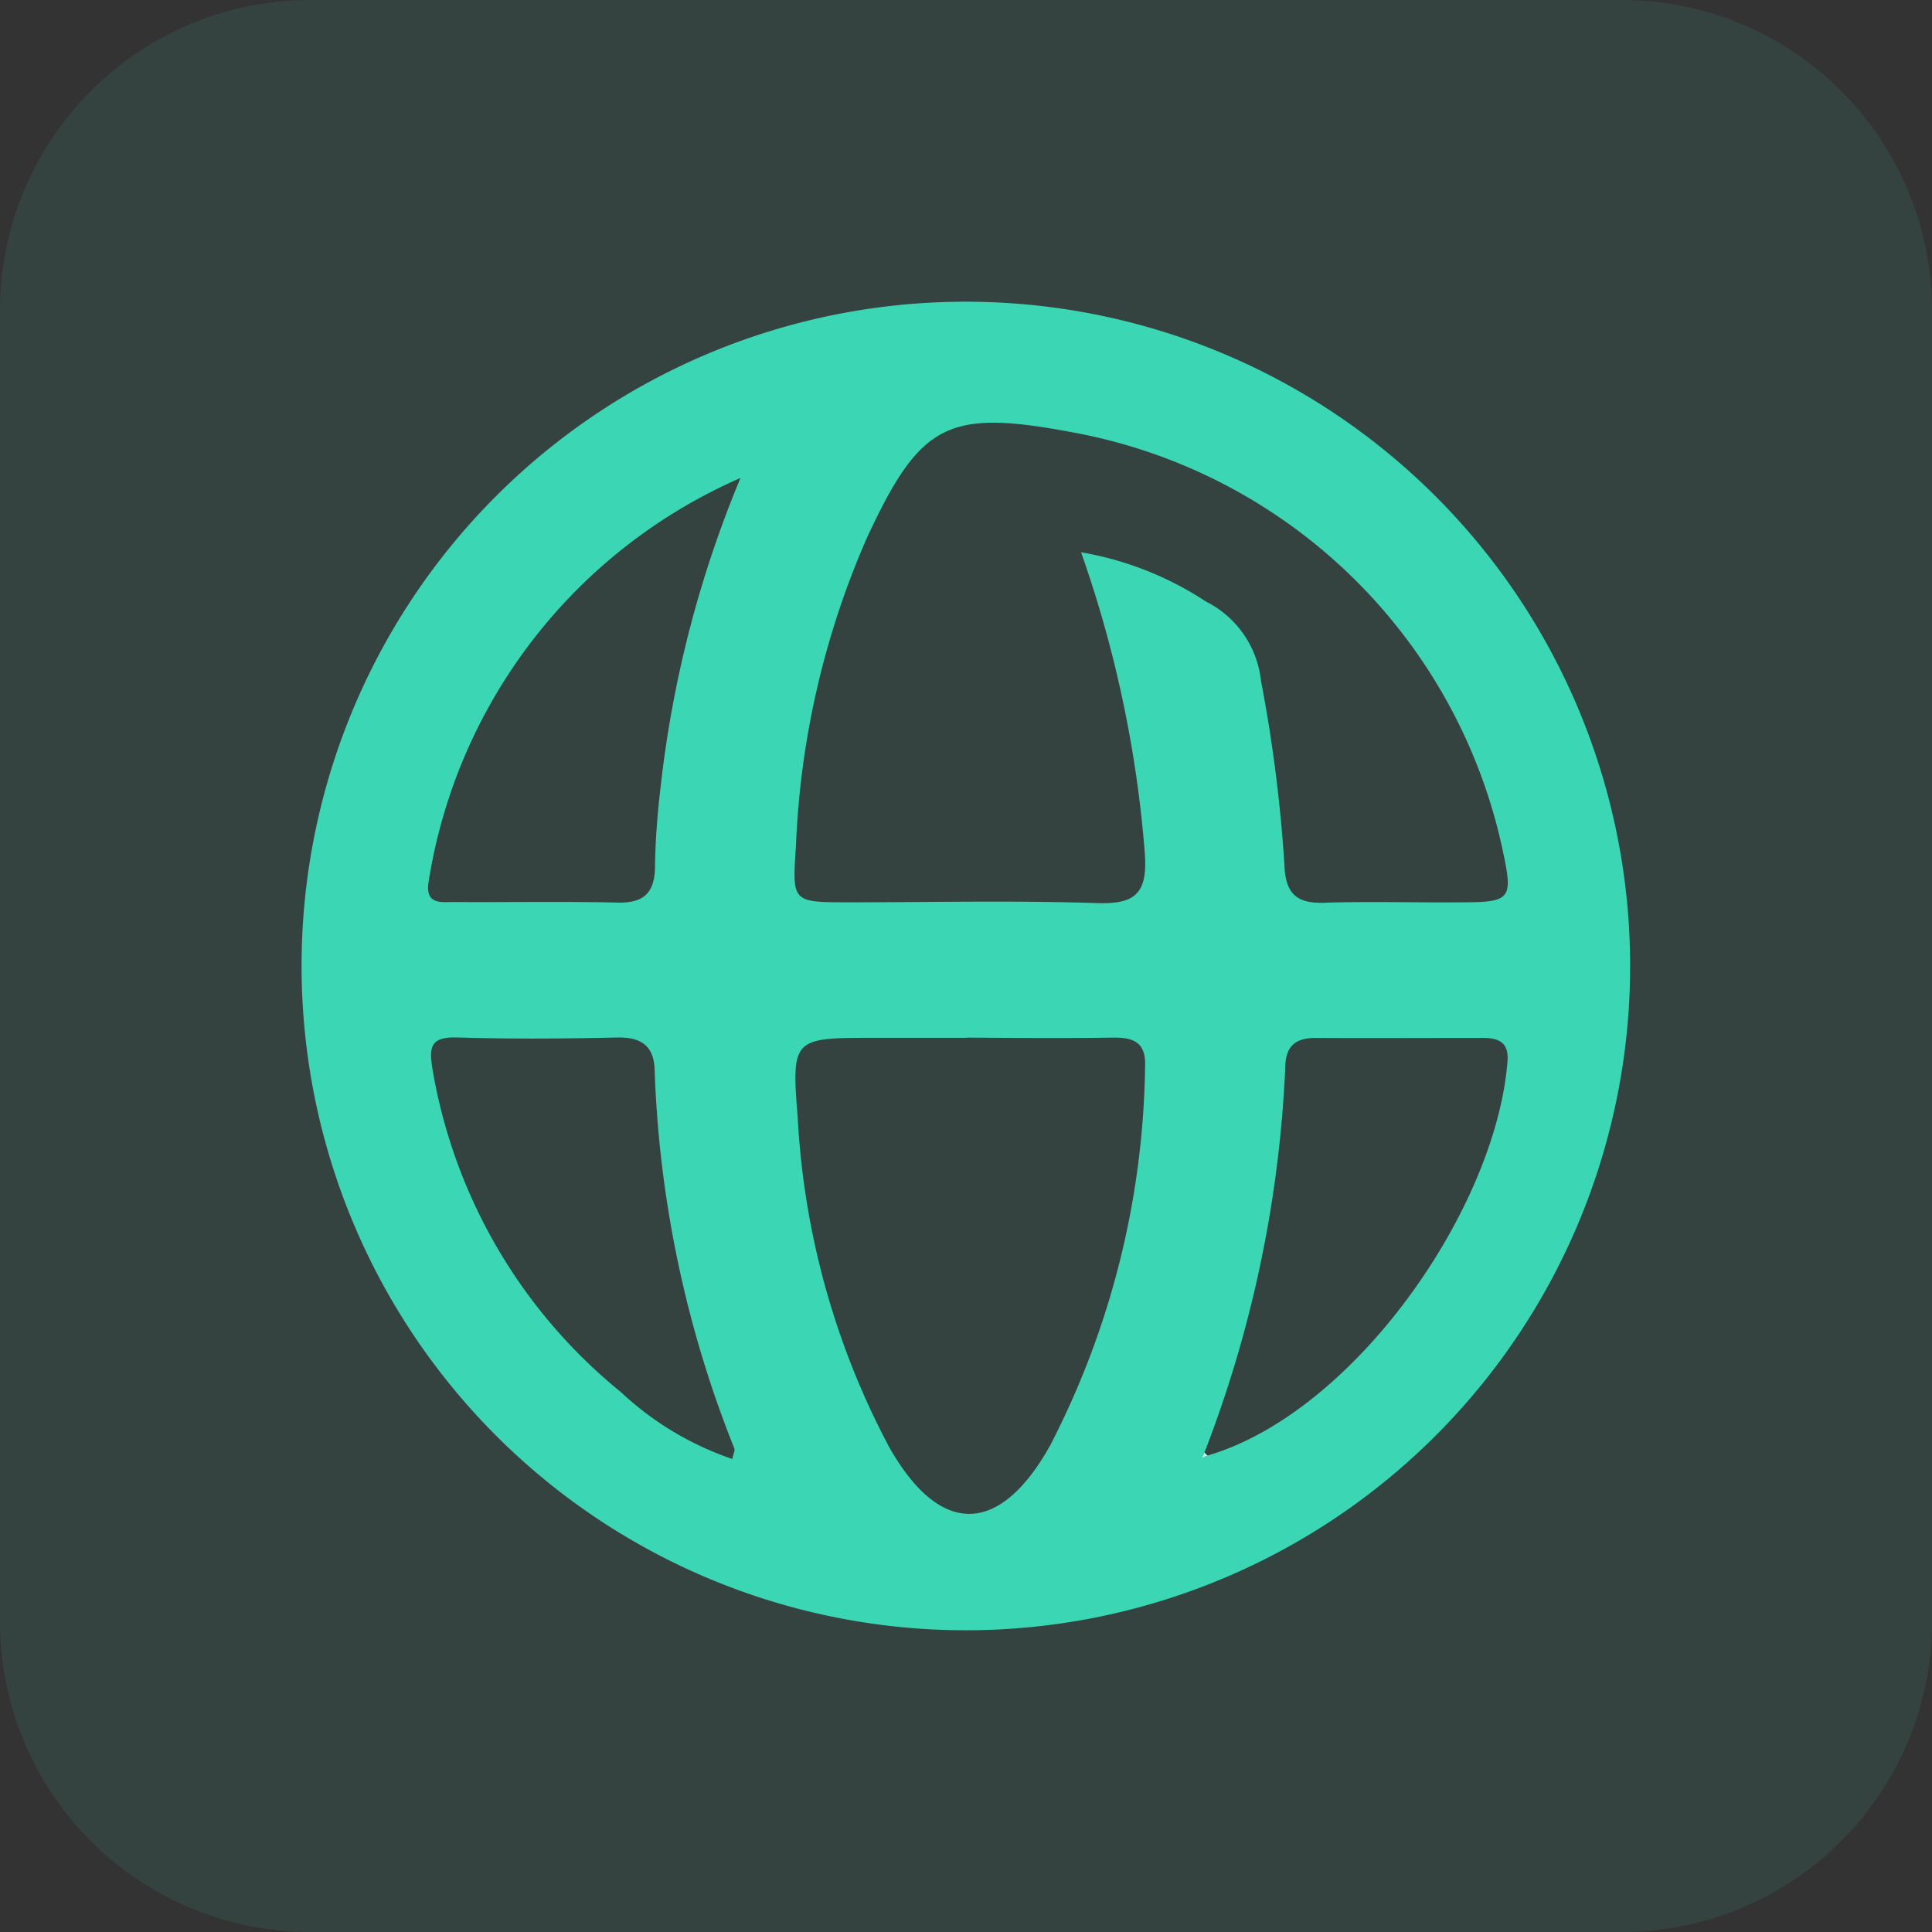 <svg id="Group_48" data-name="Group 48" xmlns="http://www.w3.org/2000/svg" xmlns:xlink="http://www.w3.org/1999/xlink" width="34.828" height="34.828" viewBox="0 0 34.828 34.828">
  <rect x="0" y="0" width="34.828" height="34.828" fill="#333333" stroke="none"/>
  <defs>
    <clipPath id="clip-path">
      <rect id="Rectangle_29" data-name="Rectangle 29" width="34.828" height="34.828" fill="none"/>
    </clipPath>
  </defs>
  <g id="Group_47" data-name="Group 47" clip-path="url(#clip-path)">
    <g id="Group_46" data-name="Group 46">
      <g id="Group_45" data-name="Group 45" clip-path="url(#clip-path)">
        <g id="Group_44" data-name="Group 44" opacity="0.1">
          <g id="Group_43" data-name="Group 43">
            <g id="Group_42" data-name="Group 42" clip-path="url(#clip-path)">
              <path id="Path_26" data-name="Path 26" d="M29.234,34.828H5.593A5.593,5.593,0,0,1,0,29.234V5.594A5.593,5.593,0,0,1,5.593,0H29.234a5.594,5.594,0,0,1,5.594,5.594v23.64a5.594,5.594,0,0,1-5.594,5.594" fill="#39d6b3"/>
            </g>
          </g>
        </g>
        <path id="Path_27" data-name="Path 27" d="M16.527,4.538A11.975,11.975,0,1,1,4.536,16.4,11.968,11.968,0,0,1,16.527,4.538m4.34,20.8c2.632-.767,5.2-4.434,5.408-7.113.025-.331-.157-.415-.434-.415-1.008,0-2.016.006-3.024,0-.357,0-.539.141-.548.512a21.871,21.871,0,0,1-1.458,6.964l-.052.1c.035-.014.071-.03.107-.047M18.588,9.055a5.9,5.9,0,0,1,2.252.889,1.816,1.816,0,0,1,.991,1.429,26.594,26.594,0,0,1,.422,3.311c.017.512.207.707.72.689.823-.028,1.648,0,2.473-.008.883,0,.929-.061.75-.9A9.718,9.718,0,0,0,18.473,6.9C16.2,6.469,15.7,6.7,14.729,8.79a15.348,15.348,0,0,0-1.281,5.553c-.067,1.021-.08,1.021.949,1.022,1.49,0,2.98-.035,4.467.014.7.024.923-.17.873-.892a21.259,21.259,0,0,0-1.15-5.433m-2.052,8.754H14.862c-1.46,0-1.5,0-1.383,1.43a14.266,14.266,0,0,0,1.642,5.934c.919,1.635,2,1.619,2.913-.024a15.3,15.3,0,0,0,1.707-6.807c.023-.441-.191-.542-.575-.537-.876.014-1.752.006-2.63,0M12.442,7.718a9.564,9.564,0,0,0-5.62,7.3c-.052.4.243.339.469.342.982.006,1.963-.013,2.945.01.482.011.666-.188.671-.653s.044-.953.1-1.425a20.273,20.273,0,0,1,1.44-5.575M12.3,25.4c.019-.095.052-.151.036-.191A20.233,20.233,0,0,1,10.9,18.387c-.012-.43-.239-.593-.67-.585-.957.022-1.914.029-2.87,0-.512-.018-.533.169-.458.608a9.546,9.546,0,0,0,3.386,5.781A5.558,5.558,0,0,0,12.3,25.4" transform="translate(0.901 0.901)" fill="#3bd6b3"/>
        <path id="Path_28" data-name="Path 28" d="M18.178,21.9l-.107.046c.017-.032.035-.066.052-.1l.055.054" transform="translate(3.59 4.34)" fill="#c1f5e9"/>
      </g>
    </g>
  </g>
</svg>
